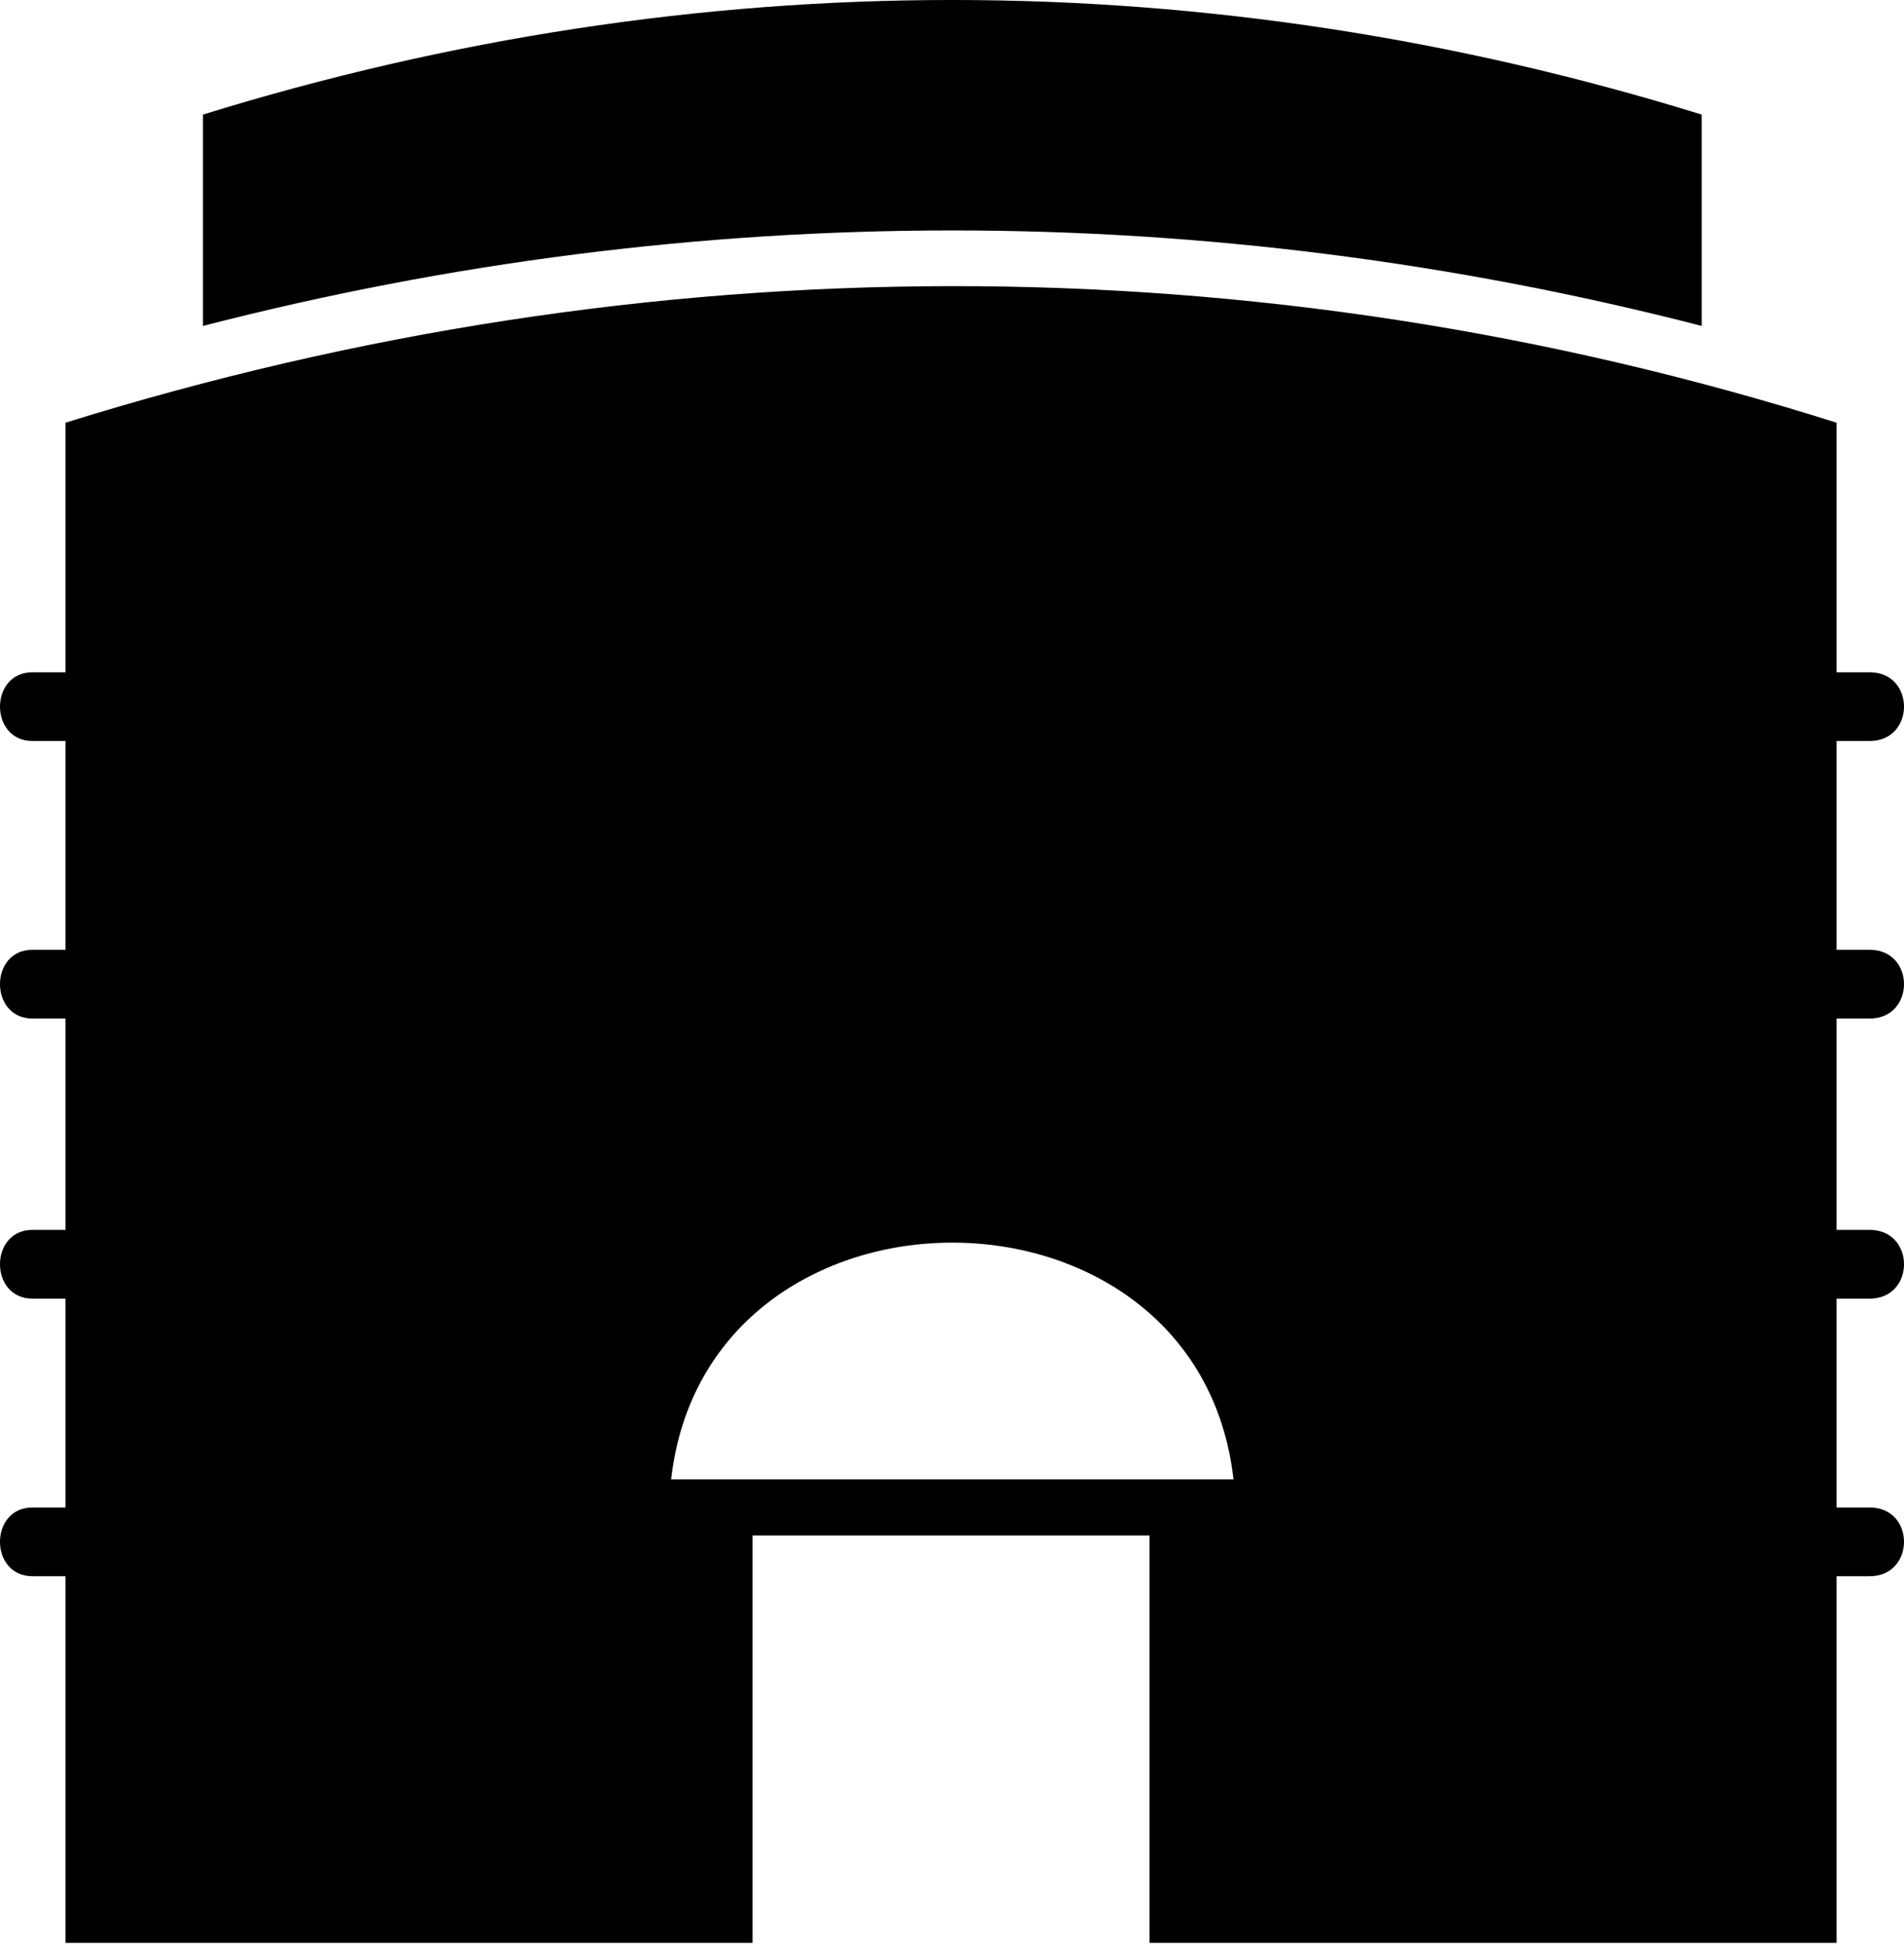 <svg width="48" height="49" viewBox="0 0 48 49" fill="none" xmlns="http://www.w3.org/2000/svg">
<g clip-path="url(#clip0_3389_308)">
<path fill-rule="evenodd" clip-rule="evenodd" d="M42.9 8.215C42.9 6.418 42.9 4.685 42.9 2.888C30.455 -0.963 17.561 -0.963 5.116 2.888C5.116 4.685 5.116 6.418 5.116 8.215C17.561 5.006 30.455 5.006 42.9 8.215Z" fill="black"/>
<path fill-rule="evenodd" clip-rule="evenodd" d="M47.134 25.672C48.289 25.672 48.289 23.939 47.134 23.939H46.3C46.3 22.142 46.3 20.409 46.3 18.677H47.134C48.289 18.677 48.289 16.944 47.134 16.944H46.3C46.3 14.761 46.3 12.643 46.3 10.654C31.674 6.033 16.278 6.097 1.652 10.654C1.652 12.643 1.652 14.761 1.652 16.944H0.818C-0.273 16.944 -0.273 18.677 0.818 18.677H1.652C1.652 20.409 1.652 22.142 1.652 23.939H0.818C-0.273 23.939 -0.273 25.672 0.818 25.672H1.652C1.652 27.405 1.652 29.202 1.652 30.999H0.818C-0.273 30.999 -0.273 32.732 0.818 32.732H1.652C1.652 34.465 1.652 36.262 1.652 37.995H0.818C-0.273 37.995 -0.273 39.728 0.818 39.728H1.652C1.652 42.937 1.652 46.082 1.652 48.97H18.972V38.701H28.98V48.97H46.3C46.3 46.082 46.3 42.937 46.3 39.728H47.134C48.289 39.728 48.289 37.995 47.134 37.995H46.3C46.3 36.262 46.3 34.465 46.3 32.732H47.134C48.289 32.732 48.289 30.999 47.134 30.999H46.3C46.3 29.202 46.3 27.405 46.3 25.672H47.134ZM16.919 37.289C17.818 29.331 30.198 29.331 31.097 37.289H16.919Z" fill="black"/>
</g>
<defs>
<clipPath id="clip0_3389_308">
<rect width="48" height="49" fill="white"/>
</clipPath>
</defs>
</svg>
